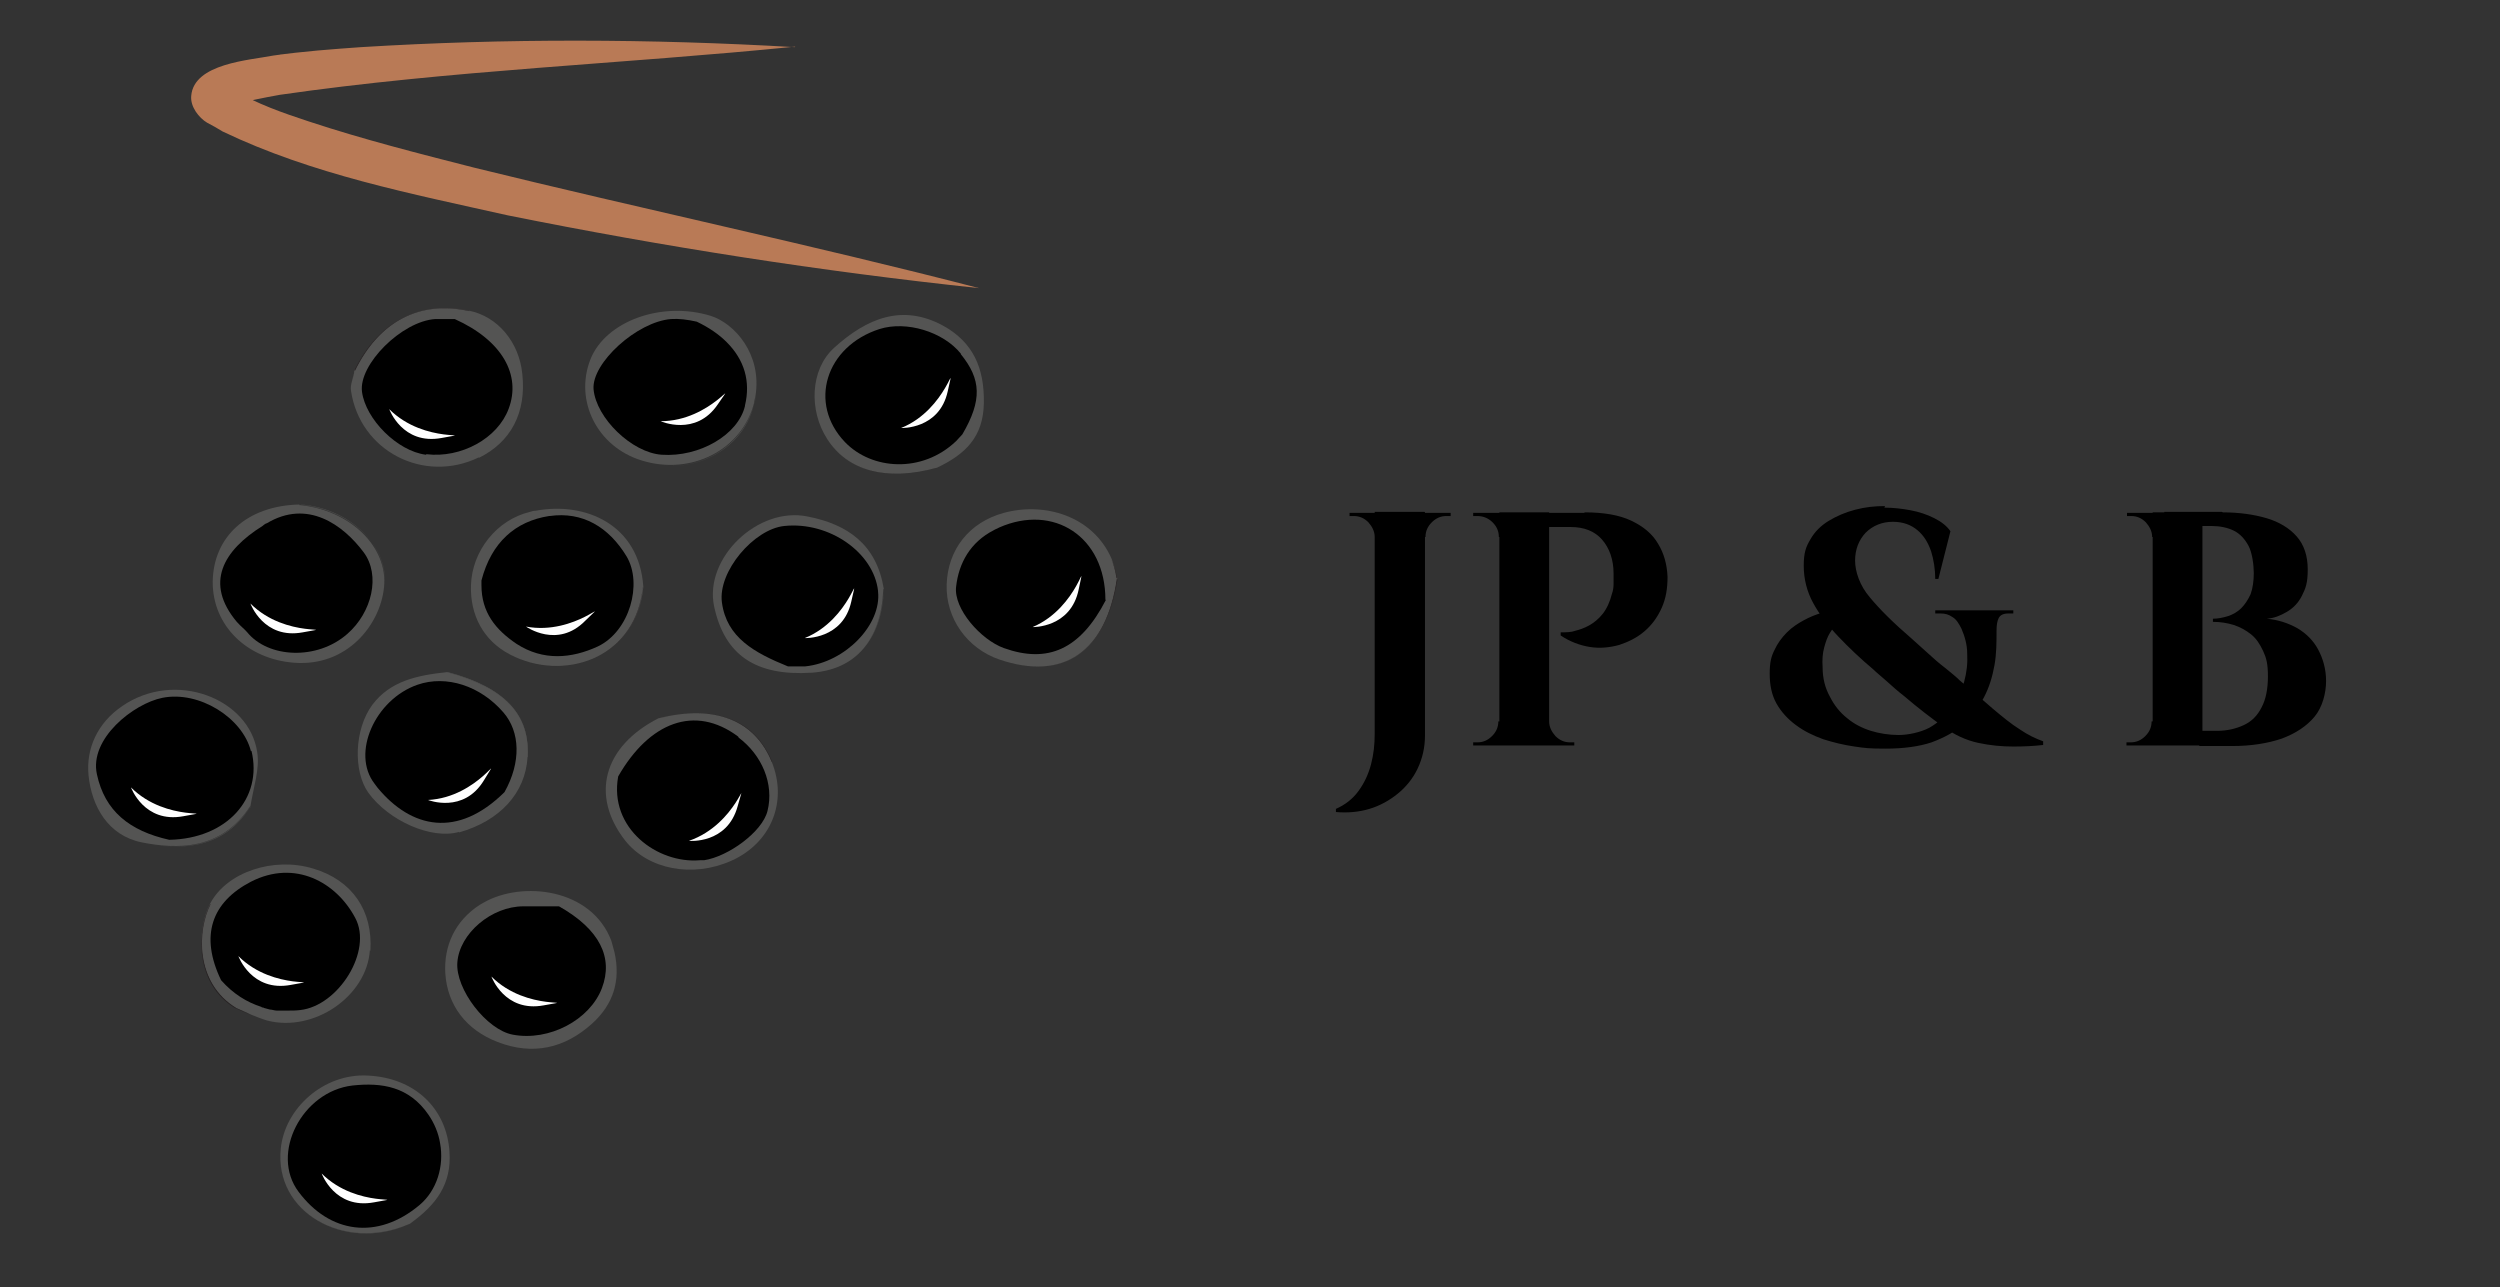 <?xml version="1.0" encoding="UTF-8"?>
<svg id="Layer_1" xmlns="http://www.w3.org/2000/svg" xmlns:xlink="http://www.w3.org/1999/xlink" version="1.1" viewBox="0 0 477.2 245.7">
  <rect x="0" y="0" width="477.2" height="245.7" fill="#333333" stroke="none"/>
  <!-- Generator: Adobe Illustrator 29.2.1, SVG Export Plug-In . SVG Version: 2.1.0 Build 116)  -->
  <defs>
    <style>
      .st0 {
        fill: none;
      }

      .st1 {
        fill: #262122;
      }

      .st2 {
        fill: #b97a56;
      }

      .st3 {
        fill: #fefefe;
      }

      .st4 {
        fill: #272222;
      }

      .st5 {
        fill: #545453;
      }

      .st6 {
        fill: #272223;
      }

      .st7 {
        fill: #282223;
      }
    </style>
  </defs>
  <g>
    <path d="M272,97.8v42.6c0,2.3-.5,4.4-1.4,6.3-.9,1.9-2.2,3.5-3.8,4.8-1.6,1.3-3.4,2.3-5.4,2.9-2,.6-4.2.8-6.4.6v-.6c1.8-.8,3.2-1.9,4.3-3.4,1.1-1.5,1.9-3.2,2.4-5.1.5-1.9.7-3.8.7-5.8v-42.4h9.5ZM262.6,102.5h-.2c0-1.1-.5-2-1.2-2.8-.8-.8-1.7-1.2-2.8-1.2h-.8v-.6h5.1v4.6ZM271.8,102.5v-4.6h5.1v.6h-.8c-1.1,0-2,.4-2.8,1.2s-1.2,1.7-1.2,2.8h-.2Z"/>
    <path d="M286.3,102.5h-.2c0-1.1-.4-2-1.2-2.8-.8-.8-1.8-1.2-2.9-1.2h-.8v-.6c0,0,5,0,5,0v4.6ZM286.3,137.7v4.6h-5.1v-.6h.8c1.1,0,2-.4,2.8-1.2.8-.8,1.2-1.7,1.2-2.8h.2ZM295.7,97.8v44.5h-9.5v-44.5h9.5ZM302.5,97.8c3.6,0,6.6.5,8.9,1.6,2.3,1.1,4,2.5,5.1,4.4,1.1,1.8,1.7,3.9,1.8,6.3,0,2.2-.3,4.1-1.1,5.9-.8,1.8-1.9,3.3-3.3,4.5s-3,2-4.8,2.6c-1.8.5-3.7.7-5.6.4-1.9-.3-3.8-1-5.6-2.2v-.6c1.1,0,2,0,2.8-.3.8-.2,1.7-.5,2.6-1,.9-.5,1.8-1.2,2.6-2.2.8-1,1.4-2.3,1.8-3.9.2-.5.3-1.2.3-1.9,0-.7,0-1.3,0-1.9,0-2.7-.8-4.9-2.2-6.5-1.4-1.6-3.4-2.4-6-2.4h-4.4c-.2-.9-.4-1.8-.6-2.7h7.6ZM295.5,137.7h.2c0,1.1.5,2,1.2,2.8.8.8,1.7,1.2,2.8,1.2h.8v.6h-5.1v-4.6Z"/>
    <path d="M381.1,120.3c0,2.3,0,4.5-.4,6.7-.4,2.2-1,4.2-2,6.1-1,1.9-2.2,3.6-3.9,5.1-1.6,1.5-3.7,2.6-6.1,3.5-2.4.8-5.4,1.2-8.7,1.2s-3.9-.1-6-.4c-2.1-.3-4.1-.8-6-1.4-1.9-.7-3.6-1.5-5.2-2.7-1.5-1.1-2.8-2.5-3.7-4.1-.9-1.6-1.3-3.5-1.3-5.7s.3-3.3.9-4.5c.6-1.3,1.4-2.4,2.4-3.4,1-1,2.1-1.7,3.2-2.3,1.1-.6,2.3-1.1,3.4-1.4,1.1-.3,2.1-.5,3-.6l1.2,1.2c-.3.3-.7.8-1.2,1.3-.5.5-.9,1.1-1.4,1.9-.5.8-.8,1.7-1.1,2.8-.3,1.1-.4,2.3-.3,3.8,0,2.1.5,4,1.4,5.6.8,1.6,1.9,3,3.3,4.1,1.3,1.1,2.9,1.9,4.5,2.4s3.5.8,5.3.8,4.2-.5,5.9-1.4c1.7-1,3.1-2.2,4.2-3.7,1.1-1.5,1.9-3.2,2.4-5,.5-1.8.7-3.6.6-5.4,0-1.8-.5-3.4-1.1-4.8-.5-1-1-1.8-1.7-2.2-.7-.5-1.4-.7-2.3-.7h-1v-.6h14.9v.6h-.9c-1,0-1.6.3-1.9.9-.3.6-.4,1.4-.4,2.4ZM359.7,96.9c1.7,0,3.4.2,5,.5,1.6.3,3.1.8,4.5,1.5,1.4.7,2.4,1.5,3.1,2.5l-2.3,9.1h-.6c0-1.9-.3-3.7-.8-5.3-.6-1.7-1.4-3-2.6-4-1.2-1-2.7-1.6-4.7-1.6s-3.8.7-5.2,2.1c-1.3,1.4-2,3.2-2,5.3s.9,4.8,2.8,7c1.8,2.2,4.5,4.9,8,7.9.9.8,1.9,1.7,3,2.7s2.2,2,3.4,2.9c1.1.9,2.1,1.7,2.8,2.4,2.3,2,4.4,3.7,6.2,5.3,1.9,1.6,3.6,3,5.2,4,1.6,1.1,3.1,1.8,4.5,2.3v.7c-1.7.2-3.6.3-5.7.3s-4.4-.2-6.7-.7c-2.3-.5-4.5-1.5-6.7-3.1-1.1-.8-2.3-1.7-3.6-2.7-1.3-1-2.5-2-3.8-3.1-1.3-1-2.4-2-3.4-2.9-1-.9-1.9-1.6-2.5-2.2-2.5-2.1-4.7-4.2-6.7-6.3-2-2.1-3.6-4.2-4.8-6.4-1.2-2.2-1.8-4.6-1.8-7.1s.4-3.6,1.3-5.1c.8-1.4,2-2.6,3.5-3.5,1.5-.9,3.1-1.6,5-2.1s3.7-.7,5.7-.7Z"/>
    <path d="M411,102.5h-.2c0-1.1-.5-2-1.2-2.8-.8-.8-1.7-1.2-2.8-1.2h-.8v-.6h5.1v4.6ZM411,137.7v4.6h-5.1v-.6h.8c1.1,0,2-.4,2.8-1.2.8-.8,1.2-1.7,1.2-2.8h.2ZM420.4,97.8v44.5h-9.5v-44.5h9.5ZM424.3,97.8c3.1,0,5.9.4,8.3,1.1,2.4.7,4.4,1.9,5.8,3.5,1.4,1.6,2.1,3.7,2.1,6.3s-.4,3.6-1.1,5c-.7,1.4-1.7,2.4-2.9,3.1-1.2.7-2.4,1.2-3.8,1.3,2.1.2,4,.8,5.8,1.8,1.7,1,3.1,2.4,4,4.1s1.5,3.7,1.5,6-.7,5-2.2,6.8c-1.5,1.8-3.6,3.2-6.3,4.2-2.7.9-5.8,1.4-9.4,1.4h-6.3c0-1,0-1.9,0-2.9h3.4c1.9,0,3.6-.4,5.1-1.1,1.5-.7,2.6-1.8,3.4-3.4.8-1.5,1.2-3.5,1.2-5.9s-.3-3.5-.9-4.8c-.6-1.3-1.3-2.4-2.3-3.2-1-.8-2.1-1.4-3.3-1.8-1.3-.4-2.6-.6-4-.6v-.6c1,0,1.9-.2,2.9-.5.9-.3,1.8-.8,2.5-1.5.7-.7,1.3-1.6,1.8-2.7.4-1.1.6-2.5.6-4s-.3-3.9-1-5.2c-.7-1.3-1.6-2.3-2.8-2.9-1.2-.6-2.7-.9-4.3-.9h-8.3s0-.3-.2-.7c-.1-.4-.3-1.1-.5-2h11Z"/>
  </g>
  <g>
    <g>
      <path class="st0" d="M152,126.3c.5,0,1,0,1.5,0-.5,0-1,0-1.5,0Z"/>
      <path class="st0" d="M168.7,112.4c0,0,0-.2,0-.3-1.4-8.2-6.8-12-14.5-13.6,7.6,1.6,13,5.3,14.5,13.8Z"/>
      <path class="st0" d="M150.6,126.2c.2,0,.5,0,.7,0-.2,0-.5,0-.7,0,0,0,0,0,0,0Z"/>
      <path class="st0" d="M182.8,67.9c3.7,4.6,3.9,8.4.3,14.5-.4.5-.7.9-1.1,1.3.5-.5,1-1,1.4-1.5,3.3-5.9,3.1-9.7-.6-14.3Z"/>
      <path class="st0" d="M106.5,173.3c-1.3,0-2.5,0-3.8,0,1.2,0,2.5,0,3.9,0,0,0,0,0-.1,0Z"/>
      <path class="st0" d="M187.8,76.9c-.1,6.4-3.6,9.8-9,12.4,0,0,0,0,0,0,5.3-2.5,8.9-5.8,9-12.3Z"/>
      <path class="st0" d="M116.7,179.6c.3.8.5,1.5.6,2.2-.2-.8-.4-1.7-.7-2.6-3.7-9.8-17-11.1-24.4-7,7.3-4.2,20.7-2.8,24.4,7.3Z"/>
      <path class="st0" d="M118.8,148.3s0,0,0,0c-1.8,9.1,7,15.7,14.7,15-7.6.6-16.3-5.7-14.7-15.1Z"/>
      <path class="st0" d="M125.7,137.1c-.1,0-.2,0-.3,0-10.2,5.3-12.7,14.7-6,23.2-6.6-8.5-4.2-17.9,6.4-23.3Z"/>
      <path class="st0" d="M52.8,10.6c-3.6.6-7.3,1.7-11.6,2.6-2.7.7-5.5,1.2-7.9,2.3,2.5-1.1,5.3-1.6,8.4-2.3,4-.9,7.6-2,11.2-2.6Z"/>
      <path class="st0" d="M212.2,106.6c-3.4-8.3-12.8-10.9-20.6-8.8,7.7-2.1,17,.4,20.6,8.8Z"/>
      <path class="st0" d="M78.5,233.4c-.3.1-.6.3-.8.4.4-.2.8-.3,1.2-.5,4.5-3.3,7.3-7.2,7-13.3.4,6.1-2.5,10-7.3,13.5Z"/>
      <path class="st0" d="M210.5,114.4c0,0,0-.1.1-.2,0-11.4-9.6-17.6-19.8-13.1,10.1-4.5,19.7,1.7,19.7,13.3Z"/>
      <path class="st0" d="M43,186.8c0,0,0,.2.1.3,2.1,2.3,4.5,3.7,7.2,4.6-2.7-.8-5.1-2.4-7.3-4.8Z"/>
      <path class="st0" d="M95.6,150.8c0,0,.1-.1.2-.2,2.8-5.1,2.7-10.5-.4-14.1,3,3.5,3.2,8.9.2,14.3Z"/>
      <path class="st0" d="M85.3,128.3c0,0,0,0-.2,0-5.3.6-10.6,1.6-14,6.3,3.4-4.6,8.5-5.7,14.2-6.2Z"/>
      <path class="st0" d="M144.2,75.6c1.4-7.9-4-13.9-8.5-15.3,4.4,1.4,9.8,7.2,8.5,15.3Z"/>
      <path class="st0" d="M80.7,213.4c1,1.5,1.7,3.2,2,4.9-.3-1.8-1-3.7-2.1-5.3-3.3-4.6-8.1-5.3-13.2-4.7,5.1-.6,9.8.2,13.2,5.1Z"/>
      <path class="st0" d="M132.7,61.8c2.2,1.1,4.1,2.3,5.5,3.8-1.5-1.5-3.4-2.9-5.8-4.1-1.5,0-3-.3-4.5-.2,1.5-.1,3,.1,4.8.5Z"/>
      <path class="st0" d="M102.1,97.5c9.6-1.8,19.8,2.6,20.6,14.5,0,0,0-.1,0-.2-.6-11.6-11-16.1-20.6-14.3Z"/>
      <path class="st0" d="M67.2,72.8c-.2.6-.3,1.3-.2,1.9,0-.6,0-1.2.2-1.9Z"/>
      <path class="st0" d="M46,118c0,0,.1.1.2.2.6.6,1.2,1.1,1.8,1.8-.5-.6-1.1-1.1-1.9-2Z"/>
      <path class="st0" d="M67.7,70.9c0,0,0,.2,0,.3,0,0,0-.2,0-.3,0,0,0,0,0,0Z"/>
      <path class="st0" d="M86.8,61.3c-.6,0-1.2,0-1.8,0,.5,0,1.1,0,1.8,0,0,0,0,0,0,0Z"/>
      <path class="st0" d="M92.7,111.8c-.2,4.7,2.4,7.9,6.3,10.5-3.8-2.5-6.3-5.6-6.3-10.5Z"/>
      <path class="st0" d="M48.1,193.8c1,.4,2,.8,3,1.1-1-.3-2-.7-3-1.1Z"/>
      <path class="st0" d="M51.8,192.1c-.4,0-.7-.2-1.1-.3.4,0,.7.2,1.1.3Z"/>
      <path class="st0" d="M55.2,192.4s0,0,0,0c0,0,0,0,0,0Z"/>
      <path class="st0" d="M53.4,192.3c-.1,0-.2,0-.4,0,.1,0,.2,0,.4,0Z"/>
      <path class="st0" d="M47.8,153.9c0,0,0-.1.1-.2.5-3.4,1.7-6.9,1.2-10.1.5,3.2-.7,6.6-1.3,10.3Z"/>
      <path class="st0" d="M46.7,143.7c2.1,8.3-4.3,15.4-14.3,15.6,0,0,0,0,0,0,9.9,0,16.4-7.2,14.3-15.6Z"/>
      <path class="st0" d="M57.2,96.3s0,0-.1,0c-9.8.1-16.3,6-16.4,14.8,0-8.7,6.5-14.5,16.6-14.8Z"/>
      <path class="st2" d="M52.8,10.6c.5,0,1-.2,1.6-.2-.5,0-1,.1-1.6.2Z"/>
      <path class="st5" d="M117.3,181.8c-.2-.7-.4-1.5-.6-2.2-3.8-10.1-17.1-11.5-24.4-7.3-.2.1-.5.3-.7.4-4.8,3.1-6.9,7.9-6.6,13.1.4,6.1,4,10.8,10,13.1,6.7,2.6,12.8,1.2,18-3.5,4-3.6,5.5-8.1,4.3-13.6ZM98,197.2c-4.9-.9-10.6-8.5-10.3-13.5.4-5.4,6.3-10.4,12.3-10.5.9,0,1.8,0,2.7,0,1.3,0,2.5,0,3.8,0,0,0,0,0,.1,0,.1,0,.2,0,.3,0,7.2,4.2,9.8,9.5,7.7,15.2-2.3,6-9.8,9.9-16.6,8.7Z"/>
      <path class="st5" d="M113,195.4c4.1-3.7,5.5-8.2,4.3-13.6,1.2,5.5-.3,10-4.3,13.6Z"/>
      <path class="st5" d="M91.4,87.4c6.1-3,9.1-8.6,8.3-16-.6-6.1-4.7-11-10.2-12.1-9.3-2-17.1,1.9-21.9,11.5,0,0,0,.2,0,.3-.1.5-.3,1.1-.4,1.6-.2.7-.3,1.3-.2,1.9,1.7,11.5,13.9,17.8,24.4,12.7ZM83.3,61.3c.5,0,1.1,0,1.7,0,.6,0,1.2,0,1.8,0,0,0,0,0,0,0,.1,0,.3,0,.4,0,8.4,4,11.9,10.3,9.5,16.5-2.1,5.5-8.8,9.2-15.2,8.4-5.3-.6-11.1-6.5-11.8-11.5-.7-5,7.4-13,13.5-13.4Z"/>
      <path class="st6" d="M67.2,72.8c.1-.5.3-1.1.4-1.6-.1.6-.3,1.1-.4,1.6Z"/>
      <path class="st6" d="M89.5,59.3c-9.3-2-17.1,1.9-21.8,11.2,0,.1,0,.2,0,.4,4.7-9.7,12.5-13.6,21.9-11.5Z"/>
      <path class="st5" d="M85.8,219.9c-.5-8.2-6.5-14.2-15.7-14.6-8.3-.4-15.7,6.2-16.5,13.9-1.3,12.3,12.1,19.6,24.1,14.6.3-.1.6-.2.8-.4,4.8-3.5,7.7-7.4,7.3-13.5ZM58.1,226.8c-5-6.7.7-17.5,9.4-18.5,5.1-.6,9.8.2,13.2,4.7,1.1,1.7,1.8,3.5,2.1,5.3.7,4-.5,8.2-3.6,10.8-7.4,6.2-15.7,4.9-21.1-2.3Z"/>
      <path class="st5" d="M53.6,219.2c-1.3,12.4,12.4,19.7,24.1,14.6-11.9,5-25.4-2.3-24.1-14.6Z"/>
      <path class="st5" d="M87.6,158.9c7.8-2.2,12.7-7.5,13.1-14.4.5-8-4.2-13.2-15.4-16.2-5.7.6-10.8,1.7-14.2,6.2-3.5,4.7-3.7,12.7-.8,16.8,3.9,5.4,12.1,9,17.3,7.5ZM80,131.5c5.2-1.8,11.3.2,15.4,5,3.1,3.5,3.2,9,.4,14.1,0,0-.1.1-.2.2,0,0,0,0,0,.1-8.2,8.3-16.6,6.4-22.7-.9-.2-.2-.4-.5-.6-.7-4.2-5.4,0-15.1,7.7-17.8Z"/>
      <path class="st5" d="M100.7,144.5c.5-8-4.3-13.3-15.2-16.2,0,0-.2,0-.3,0,11.2,3,16,8.2,15.4,16.2Z"/>
      <path class="st5" d="M187.8,76.9c.1-6.6-2-11.6-7.9-14.8-7.7-4.1-14.4-1.4-20.7,4.3-4.6,4.2-4.8,12-1.3,17.4,3.9,6.1,11.2,8.1,20.9,5.5,5.5-2.6,8.9-5.9,9-12.4ZM181.9,83.7c-5.9,5.9-15.2,5.3-20,.2-6.7-7-3.5-17.3,6.2-20.4,4.8-1.5,11.4.4,14.7,4.4,3.7,4.6,3.9,8.4.6,14.3-.4.6-.9,1.1-1.4,1.5Z"/>
      <path class="st4" d="M157.9,83.8c4,6.1,11.2,8.1,20.6,5.6,0,0,.2,0,.3-.1-9.7,2.7-16.9.6-20.9-5.5Z"/>
      <path class="st5" d="M125.7,137.1c-10.6,5.4-13,14.8-6.4,23.3,4.4,5.6,12.9,7.2,20.3,3.9,7.6-3.4,10.8-11.3,7.7-18.9-3.2-7.9-10.8-11-21.6-8.3ZM145.6,154.4c-1,3.8-7.1,8.3-11.4,8.9-.2,0-.5,0-.7,0-7.7.6-16.5-5.9-14.7-15,0,0,0,0,0,0,0-.1,0-.2,0-.3,5.4-9.4,13.7-12.7,21.5-6.8,4.2,3.1,6.5,8.4,5.2,13.2Z"/>
      <path class="st6" d="M147.3,145.4c-3.3-8-10.9-11-21.5-8.3,0,0,0,0,0,0,10.8-2.7,18.3.3,21.6,8.3Z"/>
      <path class="st5" d="M70.7,181.5c.5-7.7-3.5-13.5-10.9-15.7-7.5-2.3-16.5.6-19.7,6.7-2.5,4.8-3.1,15,5,19.9,1,.4,2,.9,2.9,1.3,1,.4,2,.8,3,1.1,8.9,2.3,19-4.6,19.6-13.4ZM43.1,187.1c0,0,0-.2-.1-.3,0,0,0,0,0,0-3.9-7.9-1.7-14.1,5.5-17.8,8-4.1,15.4,0,18.9,6.5,3.2,6-3.1,16-10,16.8-.7,0-1.4.1-2.1.1,0,0,0,0,0,0-.6,0-1.2,0-1.8,0-.1,0-.2,0-.4,0-.4,0-.9-.1-1.3-.2-.4,0-.7-.2-1.1-.3-.1,0-.3,0-.4-.1-2.6-.8-5-2.3-7.2-4.6Z"/>
      <path class="st1" d="M40.1,172.6c-2.5,4.8-3.1,15,4.7,19.8,1.2.5,2.2,1,3.3,1.4-1-.4-1.9-.9-2.9-1.3-8.1-4.9-7.5-15.1-5-19.9Z"/>
      <path class="st5" d="M102.1,97.5c-.3,0-.6.1-.9.2-6.4,1.5-11.1,7.5-11.3,14-.2,5.7,2.4,10.6,7.4,13.2.3.2.7.3,1,.5,10.4,4.7,23.3-.4,24.5-13.4-.8-11.9-11.1-16.3-20.6-14.5ZM113.5,122.8c-4.6,2.2-9.7,2.7-14.5-.4-3.9-2.5-6.5-5.7-6.3-10.5,0-.4,0-.8,0-1.2,1.8-6.5,6.1-10.3,12.1-11.2,5.9-.9,10.6,1.9,13.8,7.2,2.9,4.9.6,13.4-5.1,16.1Z"/>
      <path class="st7" d="M98.2,125.4c10.4,4.8,23.4-.4,24.5-13.2,0,0,0-.2,0-.2-1.2,13.1-14.1,18.2-24.5,13.4Z"/>
      <path class="st5" d="M47.8,153.9c.6-3.7,1.8-7.1,1.3-10.3-1.5-10.3-15.7-15.8-25.8-8.8-4.7,3.2-6.9,8.1-6.4,13.2.6,5.9,3.7,11.5,10.2,12.8,6.6,1.3,15.2,1.6,20.7-7ZM32,159.2c-6.6-1.5-10.9-5-12.3-11.5-1.3-6.3,6.5-12.4,11.5-13.4,6.4-1.3,14,3.4,15.5,9.3,2.1,8.4-4.4,15.5-14.3,15.6,0,0,0,0,0,0-.1,0-.2,0-.3,0Z"/>
      <path class="st5" d="M47.8,154.1c0,0,0-.1,0-.2-5.4,8.5-14,8.3-20.7,7,6.7,1.3,15.3,1.6,20.6-6.8Z"/>
      <path class="st5" d="M57.2,96.3c-10,.2-16.5,6.1-16.6,14.8,0,8.4,6.6,14.7,15.5,15.4,10.2.8,16.5-7.3,17.2-14.4.8-7.7-6.5-14.8-16.2-15.7ZM66.1,120.3c-5.6,4.9-14.5,4.3-18.3-.3-.5-.6-1.2-1.2-1.8-1.8,0,0-.1-.1-.2-.2,0,0,0,0,0,0-5.9-6.9-2.4-12.8,4.8-17.4.2-.1.5-.3.7-.4,7.5-4.5,14,.2,17.7,5.2,3.2,4.3,1.5,11-3,14.9Z"/>
      <path class="st5" d="M57.2,96.3c9.7.9,17.1,8,16.2,15.7.8-7.8-6.6-14.9-15.9-15.7-.1,0-.2,0-.3,0Z"/>
      <path class="st5" d="M168.7,112.4c-1.4-8.5-6.9-12.3-14.5-13.8-9.5-2-19.8,7.9-17.9,17.1,2,9.4,8,13.4,18.7,12.7,8.2-.6,13.2-6.1,13.6-15.9ZM153.6,126.2c-.5,0-1,0-1.5,0-.2,0-.5,0-.7,0-.2,0-.5,0-.7,0,0,0,0,0,0,0-.1,0-.3,0-.4,0-5.6-2.3-10.5-5.1-11.4-11.3-.8-5.5,5.7-13.1,11.1-13.6,8-.8,16,4.7,16.7,11.6.6,5.9-5.8,12.6-13,13.4Z"/>
      <path class="st5" d="M155,128.3c8.3-.6,13.3-6.2,13.7-15.7,0,0,0-.1,0-.2-.5,9.8-5.4,15.3-13.6,15.9Z"/>
      <path class="st5" d="M213.2,110.3c-.2-1.3-.6-2.5-1-3.6-3.6-8.3-12.9-10.9-20.6-8.8-6.6,1.8-10.7,7-10.9,13.7-.2,6.4,3.9,12.2,10.1,14.3,12.1,4.1,20.4-1.3,22.5-15.6ZM182.9,112c.5-4.4,2.6-8.2,7-10.4.3-.2.7-.3,1-.5,10.2-4.5,19.9,1.7,19.8,13.1,0,0,0,.1-.1.2,0,0,0,.1,0,.2-4.6,8.9-10.6,11.6-18.8,8.7-4.2-1.5-9.3-7.3-8.8-11.3Z"/>
      <path class="st6" d="M213.2,110.3c-2,14.3-10.4,19.7-22.5,15.6,12.1,4.1,20.4-1.3,22.6-15.2-.2-1.5-.6-2.8-1.2-4,.5,1.1.8,2.3,1,3.6Z"/>
      <path class="st5" d="M143.9,76.9c.1-.4.2-.9.3-1.3,1.3-8.1-4.1-13.9-8.5-15.3-9.4-2.9-20.1,1-23,8.3-3.1,7.9,1.3,16.7,9.8,19.3,9.3,2.9,19.2-1.9,21.5-11.2ZM126.3,86.2c-5.5-.4-12.1-6.7-12.5-12.1-.4-4.8,8-12.4,14.2-12.9,1.5-.1,3,.1,4.5.2,2.4,1.2,4.3,2.5,5.8,4.1,3.2,3.2,4.4,7.3,3.4,11.7-1.3,5.3-8.4,9.4-15.4,9Z"/>
      <path class="st5" d="M143.9,77.3c.1-.6.3-1.1.4-1.7,0,.4-.2.8-.3,1.3-2.3,9.3-12.2,14.1-21.5,11.2,9.3,2.9,19.2-1.9,21.4-10.8Z"/>
      <path d="M106.7,173c-1.4,0-2.8,0-4,0-.9,0-1.8,0-2.8,0-6.1,0-12.2,5.2-12.6,10.7-.4,5.1,5.6,12.9,10.6,13.8,6.9,1.3,14.7-2.8,17-8.9,2.2-5.8-.4-11.2-8.2-15.6Z"/>
      <path d="M81.4,86.7c6.6.8,13.6-3,15.7-8.7,2.4-6.4-1.2-13-10.3-17.1-.7,0-1.3,0-1.9,0-.6,0-1.2,0-1.8,0-6.4.4-14.7,8.7-14,13.9.7,5.2,6.7,11.3,12.2,12Z"/>
      <path d="M84,218.2c-.3-1.9-1.1-3.8-2.2-5.4-3.7-5.4-8.9-6.2-14.5-5.6-9.6,1.1-15.8,13-10.3,20.3,5.9,7.9,15,9.3,23.1,2.5,3.3-2.8,4.7-7.4,3.9-11.8Z"/>
      <path d="M72.1,150.4c6.4,7.7,15.2,9.7,24.2.8,3.2-5.7,3-11.5-.2-15.2-4.4-5.1-10.9-7.2-16.4-5.3-8.1,2.8-12.7,13.1-8.2,18.9.2.3.4.5.6.8Z"/>
      <path d="M183.4,67.5c-3.4-4.2-10.4-6.3-15.5-4.7-10.3,3.3-13.7,14.2-6.6,21.6,5.1,5.3,14.7,6,21.2-.2.4-.4.8-.9,1.2-1.3,3.8-6.5,3.6-10.5-.3-15.3Z"/>
      <path d="M140.9,140.6c-8.3-6.2-17-2.7-22.9,7.6-1.8,9.9,7.5,16.7,15.6,16,.3,0,.5,0,.8,0,4.6-.7,11.1-5.4,12.1-9.4,1.3-5.2-1.1-10.7-5.5-14Z"/>
      <path d="M50,192.3c.1,0,.3,0,.4.1.4.1.8.2,1.1.3.4,0,.9.2,1.3.2.1,0,.3,0,.4,0,.6,0,1.2,0,1.9,0,0,0,0,0,0,0,.7,0,1.4,0,2.2-.1,7.3-.8,13.9-11.3,10.5-17.6-3.6-6.8-11.5-11.2-19.9-6.9-7.5,3.9-9.8,10.3-5.7,18.8,2.3,2.6,4.9,4.2,7.7,5.1Z"/>
      <path d="M104.8,98.5c-6.4,1-11,5-12.9,12.3,0,.3,0,.6,0,.9,0,5.2,2.7,8.5,6.7,11.2,5.1,3.3,10.5,2.8,15.5.5,6.1-2.9,8.6-12,5.5-17.2-3.4-5.6-8.4-8.6-14.7-7.7Z"/>
      <path d="M47.9,143.4c-1.6-6.4-9.9-11.6-16.9-10.2-5.5,1.1-14,7.8-12.5,14.6,1.5,7,6.2,10.8,13.8,12.5,11-.2,17.9-7.9,15.7-17Z"/>
      <path d="M50.8,99.9c-.3.2-.5.3-.7.5-7.5,4.7-11.1,10.9-4.9,18.3.8.9,1.5,1.4,2,2,4,4.9,13.3,5.4,19.1.3,4.7-4.1,6.4-11.2,3.1-15.6-3.9-5.2-10.7-10.2-18.5-5.5Z"/>
      <path d="M167.6,112.8c-.8-7.3-9.3-13.3-17.9-12.4-5.8.6-12.7,8.7-11.9,14.6.9,6.7,6.2,9.6,12.6,12.2.3,0,.5,0,.8,0,.3,0,.5,0,.8,0,.6,0,1.1,0,1.7,0,7.7-.8,14.6-8,13.9-14.3Z"/>
      <path d="M211,114.5c0-12.1-9.9-18.4-20.3-13.8-.3.2-.7.3-1,.5-4.5,2.3-6.7,6.3-7.2,10.8-.5,4.2,4.7,10.1,9.1,11.7,8.4,3,14.6.3,19.5-9.2Z"/>
      <path d="M142.2,77.4c1.1-4.6-.1-8.7-3.5-12.1-1.5-1.5-3.4-2.8-5.7-3.9-1.8-.4-3.4-.6-4.9-.5-6.5.5-15.2,8.4-14.8,13.4.5,5.5,7.3,12.1,13,12.5,7.2.5,14.6-3.8,15.9-9.3Z"/>
    </g>
    <path class="st3" d="M74.3,78.1s2.5,6.9,10,5.5c7.4-1.4-3.1,1.4-10-5.5Z"/>
    <path class="st3" d="M47.8,115.2s2.5,6.9,10,5.5c7.4-1.4-3.1,1.4-10-5.5Z"/>
    <path class="st3" d="M25,150.3s2.5,6.9,10,5.5c7.4-1.4-3.1,1.4-10-5.5Z"/>
    <path class="st3" d="M45.5,182.5s2.5,6.9,10,5.5c7.4-1.4-3.1,1.4-10-5.5Z"/>
    <path class="st3" d="M93.8,186.4s2.5,6.9,10,5.5c7.4-1.4-3.1,1.4-10-5.5Z"/>
    <path class="st3" d="M61.4,224s2.5,6.9,10,5.5c7.4-1.4-3.1,1.4-10-5.5Z"/>
    <path class="st3" d="M100.4,119.6s6,4.3,11.3-1.1c5.4-5.3-1.8,2.9-11.3,1.1Z"/>
    <path class="st3" d="M81.7,152.7s6.8,2.7,10.7-3.8c3.9-6.5-1,3.3-10.7,3.8Z"/>
    <path class="st3" d="M131.5,160.5s7.3.7,9.3-6.6,0,3.4-9.3,6.6Z"/>
    <path class="st3" d="M153.6,121.8s7.3.3,8.9-7,0,3.4-8.9,7Z"/>
    <path class="st3" d="M172,81.7s7.3.3,8.9-7c1.6-7.4,0,3.4-8.9,7Z"/>
    <path class="st3" d="M126.1,80.4s6.7,3,10.9-3.2-1.2,3.2-10.9,3.2Z"/>
    <path class="st3" d="M197.1,119.7s7.3.2,8.8-7.2.1,3.4-8.8,7.2Z"/>
    <path class="st2" d="M151.8,8.9c-32.8,3.3-65.9,4.5-98.4,9.2-3.2.6-6.3,1.1-9.2,2.2-.4.2-.8.5-.6.3,1-.8,1-2.9.2-3.8-.1-.1,0,0,0,0,0,0,.8.4.8.4,4.4,2.6,9.5,4.4,14.4,6,10.3,3.4,20.9,6.1,31.5,8.8,32.1,7.9,64.3,14.7,96.4,23-30.2-3.2-60.2-7.9-90-13.9-18.3-4.1-37.3-7.8-54.4-16-.6-.4-2.4-1.4-3-1.7-1.5-.9-3.2-3-3-5.1.5-6.2,11.1-6.8,15.7-7.7,5.6-.8,11.1-1.2,16.7-1.6,27.6-1.7,55.3-1.6,82.8,0h0Z"/>
  </g>
</svg>
